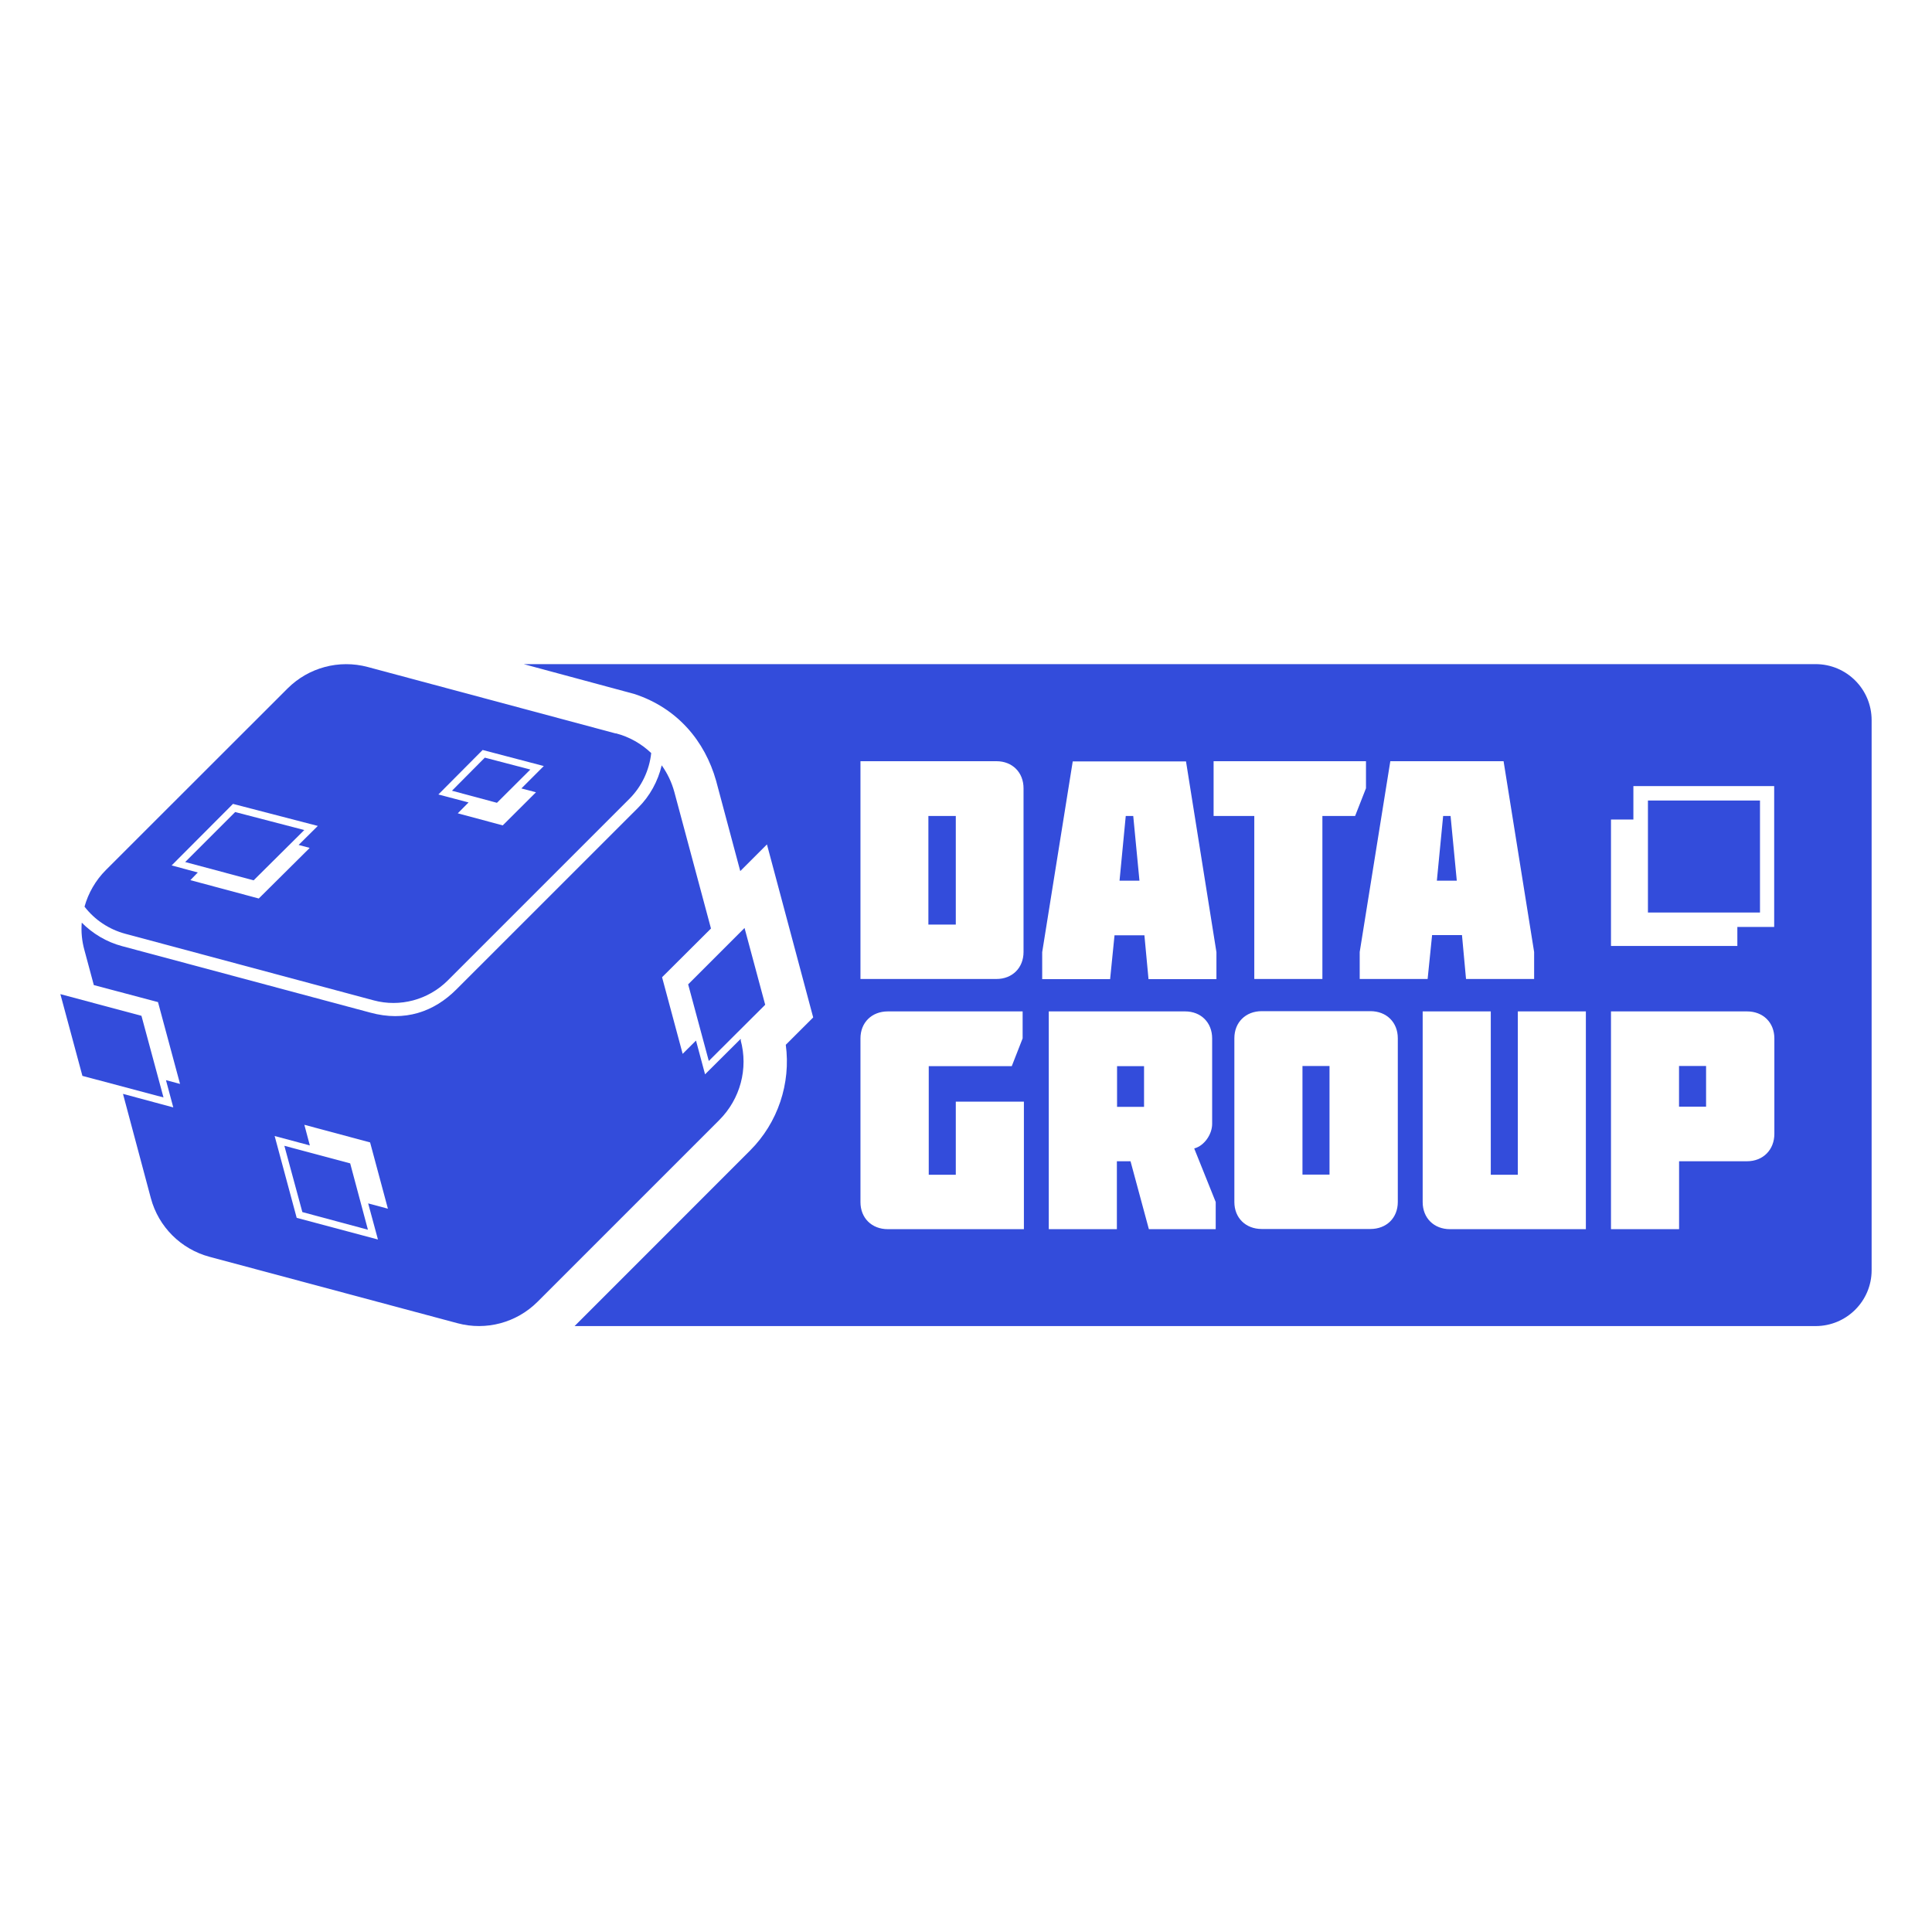 <?xml version="1.0" encoding="UTF-8"?> <svg xmlns="http://www.w3.org/2000/svg" width="32" height="32" viewBox="0 0 32 32" fill="none"><path d="M12.273 17.229L12.267 17.208L11.678 17.794L11.528 17.235L11.307 17.455L10.966 16.186L11.776 15.379L11.169 13.117C11.125 12.956 11.054 12.808 10.96 12.676C10.898 12.938 10.765 13.185 10.568 13.38L7.558 16.389C7.187 16.76 6.704 16.928 6.133 16.772L2.022 15.671C1.766 15.603 1.536 15.465 1.354 15.282C1.342 15.432 1.356 15.585 1.398 15.736L1.554 16.316L2.617 16.598L2.982 17.953L2.749 17.891L2.87 18.342L2.037 18.118L2.499 19.847C2.626 20.321 2.997 20.689 3.468 20.816L7.579 21.917C8.053 22.044 8.557 21.908 8.904 21.561L11.914 18.551C12.261 18.203 12.397 17.7 12.267 17.226M6.26 20.53L4.914 20.171L4.549 18.816L5.132 18.972L5.041 18.63L6.13 18.922L6.425 20.02L6.098 19.932L6.26 20.53Z" fill="#334CDB"></path><path d="M6.094 20.368L5.008 20.076L4.71 18.978L5.8 19.269L6.094 20.368Z" fill="#334CDB"></path><path d="M10.2 12.149L6.089 11.047C5.615 10.921 5.111 11.056 4.763 11.403L1.754 14.41C1.583 14.581 1.462 14.793 1.4 15.017C1.568 15.235 1.804 15.394 2.078 15.467L6.189 16.569C6.625 16.687 7.093 16.56 7.414 16.242L10.424 13.232C10.63 13.026 10.756 12.755 10.786 12.473C10.624 12.319 10.424 12.204 10.2 12.146M5.126 14.048L4.286 14.882L3.153 14.578L3.276 14.451L2.843 14.334L3.859 13.315L5.264 13.68L4.946 13.995L5.123 14.042L5.126 14.048ZM8.88 13.12L8.327 13.671L7.582 13.471L7.761 13.291L7.261 13.159L7.994 12.422L9.007 12.688L8.636 13.059L8.88 13.123V13.12Z" fill="#334CDB"></path><path d="M12.674 16.642L11.74 17.573L11.398 16.304L12.332 15.37L12.674 16.642Z" fill="#334CDB"></path><path d="M2.708 18.177L1.365 17.82L1 16.466L2.343 16.825L2.708 18.177Z" fill="#334CDB"></path><path d="M5.04 13.748L4.201 14.581L3.067 14.278L3.895 13.45L5.04 13.748Z" fill="#334CDB"></path><path d="M8.784 12.746L8.231 13.297L7.486 13.097L8.03 12.549L8.784 12.746Z" fill="#334CDB"></path><path d="M28.258 17.656H27.81V18.33H28.258V17.656Z" fill="#334CDB"></path><path d="M21.573 19.455H22.021V17.656H21.573V19.455ZM18.502 18.333H18.949V17.659H18.502V18.333ZM15.377 15.314H15.831V13.515H15.377V15.314ZM18.77 13.515H18.646L18.543 14.587H18.873L18.77 13.515ZM24.026 13.515H23.903L23.799 14.587H24.129L24.026 13.515ZM30.072 11H8.674C8.674 11 10.468 11.483 10.509 11.495C11.222 11.73 11.675 12.275 11.861 12.932L12.261 14.428L12.703 13.986L13.469 16.852L13.015 17.305C13.101 17.941 12.886 18.595 12.423 19.057L9.517 21.964H30.072C30.585 21.964 31 21.549 31 21.039V11.928C31 11.415 30.585 11 30.072 11ZM24.904 12.608L25.41 15.768V16.215H24.282L24.215 15.488H23.72L23.646 16.215H22.521V15.768L23.028 12.608H24.904ZM20.098 12.608H22.625V13.056L22.445 13.515H21.903V16.215H20.775V13.515H20.101V12.608H20.098ZM14.252 12.608H16.505C16.767 12.608 16.953 12.793 16.953 13.056V15.768C16.953 16.03 16.767 16.215 16.505 16.215H14.252V12.608ZM16.959 20.359H14.706C14.438 20.359 14.252 20.174 14.252 19.911V17.199C14.252 16.937 14.438 16.752 14.706 16.752H16.938V17.199L16.758 17.659H15.383V19.458H15.831V18.247H16.959V20.362V20.359ZM20.133 20.359H19.029L18.725 19.234H18.499V20.359H17.371V16.752H19.63C19.892 16.752 20.077 16.937 20.077 17.199V18.616C20.077 18.786 19.948 18.978 19.78 19.022L20.136 19.909V20.356L20.133 20.359ZM20.151 16.218H19.023L18.955 15.491H18.46L18.387 16.218H17.262V15.771L17.768 12.611H19.644L20.148 15.771V16.218H20.151ZM23.152 19.909C23.152 20.171 22.966 20.356 22.698 20.356H20.899C20.631 20.356 20.445 20.171 20.445 19.909V17.196C20.445 16.934 20.631 16.748 20.899 16.748H22.698C22.966 16.748 23.152 16.934 23.152 17.196V19.909ZM26.27 20.359H24.017C23.75 20.359 23.564 20.174 23.564 19.911V16.752H24.692V19.458H25.14V16.752H26.267V20.359H26.27ZM29.389 18.78C29.389 19.043 29.203 19.234 28.936 19.234H27.811V20.359H26.683V16.752H28.936C29.203 16.752 29.389 16.937 29.389 17.199V18.78ZM29.389 15.353H28.776V15.668H26.683V13.574H27.054V13.02H29.386V15.353H29.389ZM29.151 13.259H27.295V15.114H29.151V13.259Z" fill="#334CDB"></path></svg> 